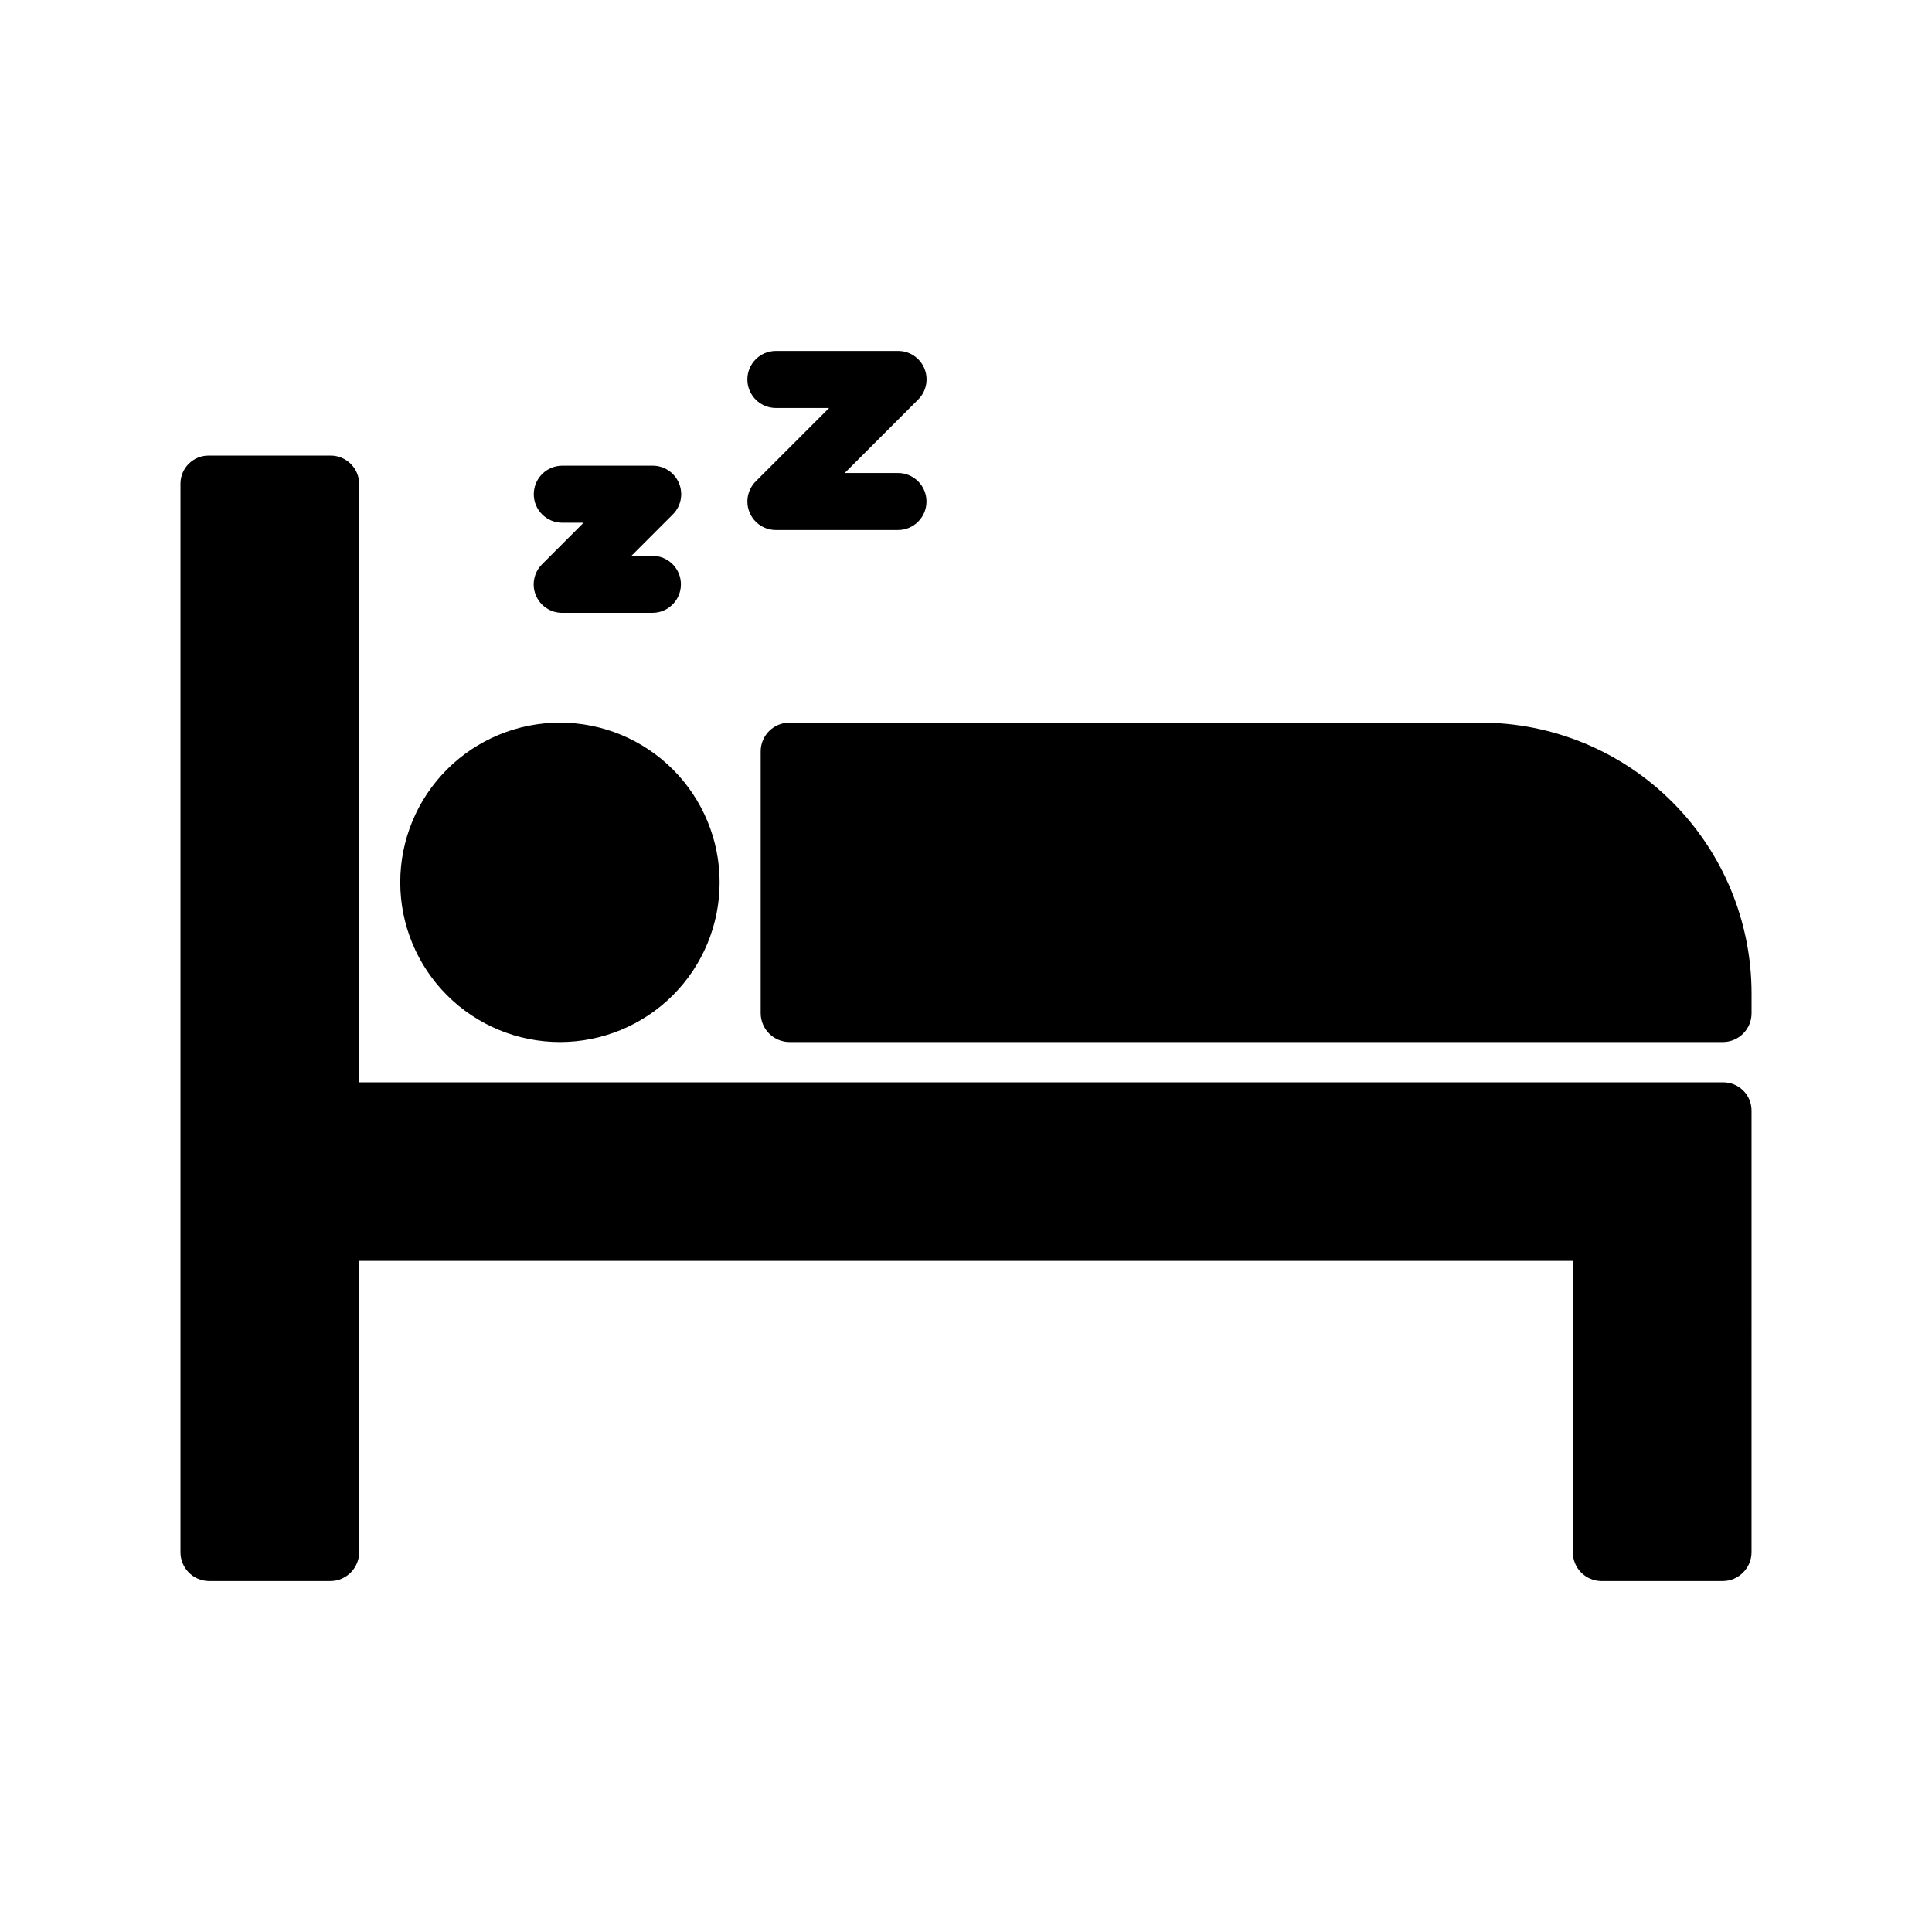 <?xml version="1.0" encoding="UTF-8"?>
<!-- Uploaded to: ICON Repo, www.svgrepo.com, Generator: ICON Repo Mixer Tools -->
<svg fill="#000000" width="800px" height="800px" version="1.1" viewBox="144 144 512 512" xmlns="http://www.w3.org/2000/svg">
 <path d="m250.07 377.83c0-11.227 4.457-21.988 12.395-29.926s18.699-12.395 29.926-12.395c11.223 0 21.984 4.457 29.922 12.395s12.395 18.699 12.395 29.926c0 11.223-4.457 21.988-12.395 29.922-7.938 7.938-18.699 12.398-29.922 12.398-11.227 0-21.988-4.461-29.926-12.398-7.938-7.934-12.395-18.699-12.395-29.922zm286.36-42.32h-183.18c-4.16-0.023-7.57 3.297-7.66 7.457v69.527-0.004c0 4.231 3.43 7.66 7.66 7.66h247.47c4.16-0.09 7.481-3.5 7.457-7.66v-5.238c-0.004-19.027-7.566-37.27-21.02-50.723s-31.695-21.016-50.723-21.02zm71.742 102.78c-0.004-2.012-0.82-3.938-2.262-5.34-1.438-1.402-3.387-2.168-5.394-2.117h-361.33v-158.54c0-4.172-3.383-7.559-7.559-7.559h-32.344c-1.98-0.004-3.879 0.781-5.277 2.18-1.402 1.398-2.184 3.301-2.18 5.277v283.14c-0.023 4.16 3.297 7.57 7.457 7.66h32.242c4.231 0 7.66-3.43 7.66-7.66v-77.184h321.63v77.184c-0.023 4.16 3.293 7.57 7.453 7.66h32.246c4.227 0 7.656-3.43 7.656-7.66zm-315.16-155.76h5.644l-10.984 10.984v-0.004c-2.18 2.156-2.836 5.414-1.664 8.246 1.172 2.832 3.941 4.672 7.004 4.652h23.883c4.172 0 7.555-3.383 7.555-7.555 0-4.176-3.383-7.559-7.555-7.559h-5.562l10.984-10.984c2.156-2.16 2.801-5.41 1.633-8.23-1.168-2.82-3.922-4.664-6.977-4.668h-23.961c-4.172 0-7.555 3.387-7.555 7.559 0 4.176 3.383 7.559 7.555 7.559zm56.609-30.41h14.105l-19.445 19.445c-2.16 2.164-2.805 5.41-1.637 8.234 1.168 2.82 3.922 4.66 6.977 4.664h32.344c4.176 0 7.559-3.383 7.559-7.559 0-4.172-3.383-7.555-7.559-7.555h-14.105l19.445-19.445v-0.004c2.18-2.152 2.84-5.41 1.668-8.242-1.172-2.832-3.941-4.672-7.008-4.652h-32.344c-4.172 0-7.559 3.383-7.559 7.555 0 4.176 3.387 7.559 7.559 7.559z"/>
</svg>